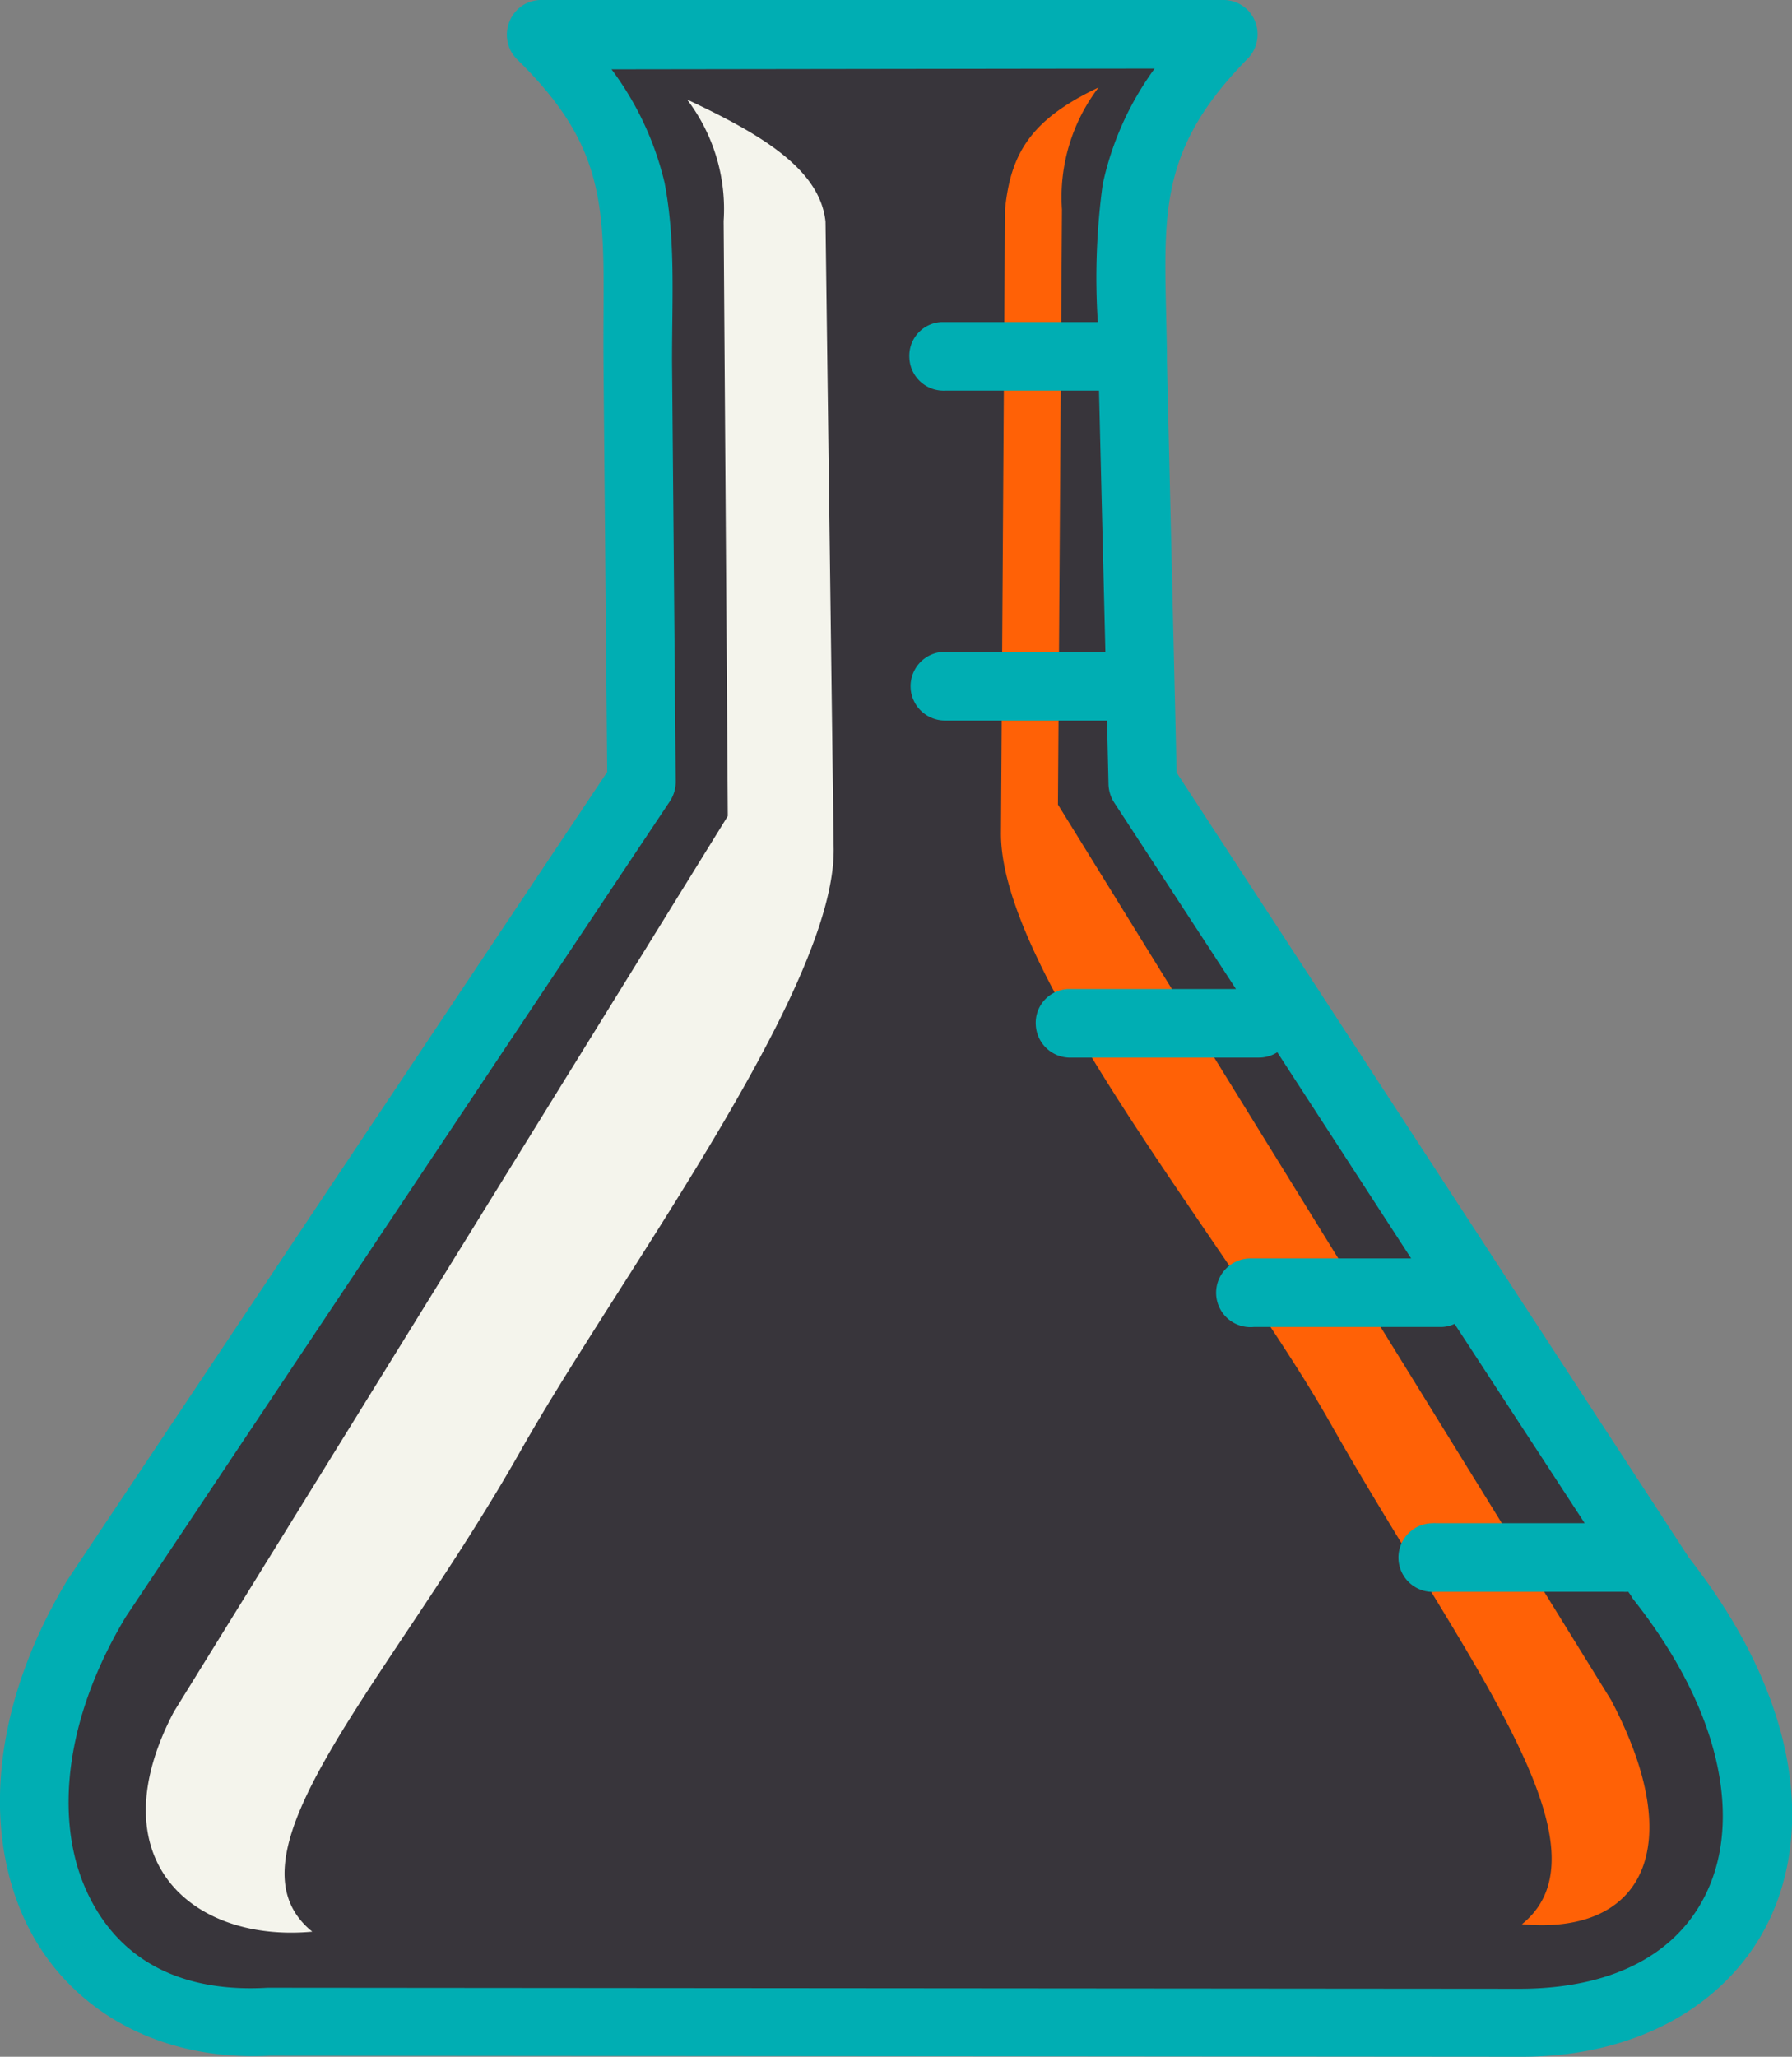 <svg xmlns="http://www.w3.org/2000/svg" viewBox="0 0 120.5 138.27"><rect x="0" y="0" width="120.5" height="138.27" fill="#808080" stroke="none"/><defs><style>.cls-1,.cls-2{fill:#52c6b4;}.cls-2{opacity:0.25;isolation:isolate;}.cls-3{fill:#38353b;}.cls-4{fill:#f4f4ec;}.cls-5{fill:#ff6106;}.cls-6{fill:#00aeb3;}</style></defs><g id="Layer_2" data-name="Layer 2"><g id="Layer_10" data-name="Layer 10"><g id="layer1"><path id="path3997" class="cls-1" d="M27,80.32,8.7,107.69c-7.8,12-6.76,28,14.51,26.27,4.38-.36,70.61,0,70.61,0,27.77,2.38,24.52-15.58,17.52-24.63L92.45,80.59Z"/><path id="path2388" class="cls-2" d="M36.41,2.31c7.53,7.4,6.39,13,6.47,21.94l.26,28.26L6.46,107.45c-8.87,14.8-2.87,29.28,11.69,28.42l84.19.09c15.73-.07,21.48-14.65,9.28-30L76.83,52.65l-.65-28.31c-.09-8.95-1.32-14.52,6.07-22Z"/><path id="path3181" class="cls-3" d="M36.49,2.31C44,9.71,42.9,15.3,43,24.25l.26,28.26L6.48,107.45c-8.9,14.8-2.88,29.28,11.71,28.42l84.38.09c15.78-.07,21.53-14.65,9.31-30L77,52.65l-.66-28.31c-.08-8.95-1.32-14.52,6.09-22Z"/><path id="path3220" class="cls-4" d="M21,129.86c-8.1.75-14.52-4.87-9.31-14.78L48.94,54.86l-.28-40A12.14,12.14,0,0,0,46.2,6.69c4.69,2.21,8.93,4.57,9.31,8.21l.55,42.15c.12,9.47-14.58,29-21.05,40.48C26.2,113.1,14.55,124.65,21,129.86Z"/><path id="path3252" class="cls-5" d="M102.34,129.36c8.1.75,11.23-5.14,6-15.06L71.14,54.09l.27-40a12.17,12.17,0,0,1,2.46-8.21c-4.68,2.21-5.92,4.56-6.29,8.21L67.31,56C67.24,65.47,83,84.22,89.45,95.66,98.25,111.23,108.81,124.14,102.34,129.36Z"/><path id="rect3162" class="cls-6" d="M82.25,0,36.4,0a2.28,2.28,0,0,0-2.12,1.4A2.33,2.33,0,0,0,34.78,4c3.52,3.45,4.82,6.16,5.4,9.19s.36,6.55.4,11.12l.25,27.59L4.56,106.18l-.07.11c-4.73,7.88-5.66,15.94-3.1,22.15s8.77,10.17,16.75,9.76h.15l84.06.07c8.58,0,15.08-4.3,17.29-10.84s.23-14.69-6.09-22.73l-.11-.18L79.12,51.94l-.65-27.63v-.43c-.06-4.35-.3-7.76.22-10.7s1.77-5.74,5.22-9.25a2.34,2.34,0,0,0,.47-2.53A2.28,2.28,0,0,0,82.25,0ZM77.64,4.61a20.5,20.5,0,0,0-3.49,7.78,46.45,46.45,0,0,0-.33,9.26H63.31a2.27,2.27,0,0,0-2.16,2.41,2.3,2.3,0,0,0,2.41,2.2H73.9l.43,17.57h-11a2.31,2.31,0,0,0,.25,4.61H74.44l.1,4.29a2.4,2.4,0,0,0,.36,1.19l8.21,12.57H71.81a2.27,2.27,0,0,0-2.16,2.41,2.31,2.31,0,0,0,2.41,2.2H84.63a2.29,2.29,0,0,0,1.26-.36l9,13.86H84.09a2.31,2.31,0,1,0,.21,4.61H96.87a2.15,2.15,0,0,0,.94-.21l8.75,13.4h-10a.81.81,0,0,0-.22,0,2.31,2.31,0,1,0,.22,4.61h12.57a2.2,2.2,0,0,0,.36,0l.18.25.1.18c5.77,7.27,7,13.95,5.48,18.55s-5.81,7.68-13,7.71l-84.17-.07H18c-6.5.38-10.49-2.4-12.36-6.92s-1.34-11.09,2.81-18l36.6-54.85a2.39,2.39,0,0,0,.39-1.3l-.25-28.27c0-4.37.24-8.11-.5-12a20.65,20.65,0,0,0-3.57-7.63Z"/></g></g></g></svg>